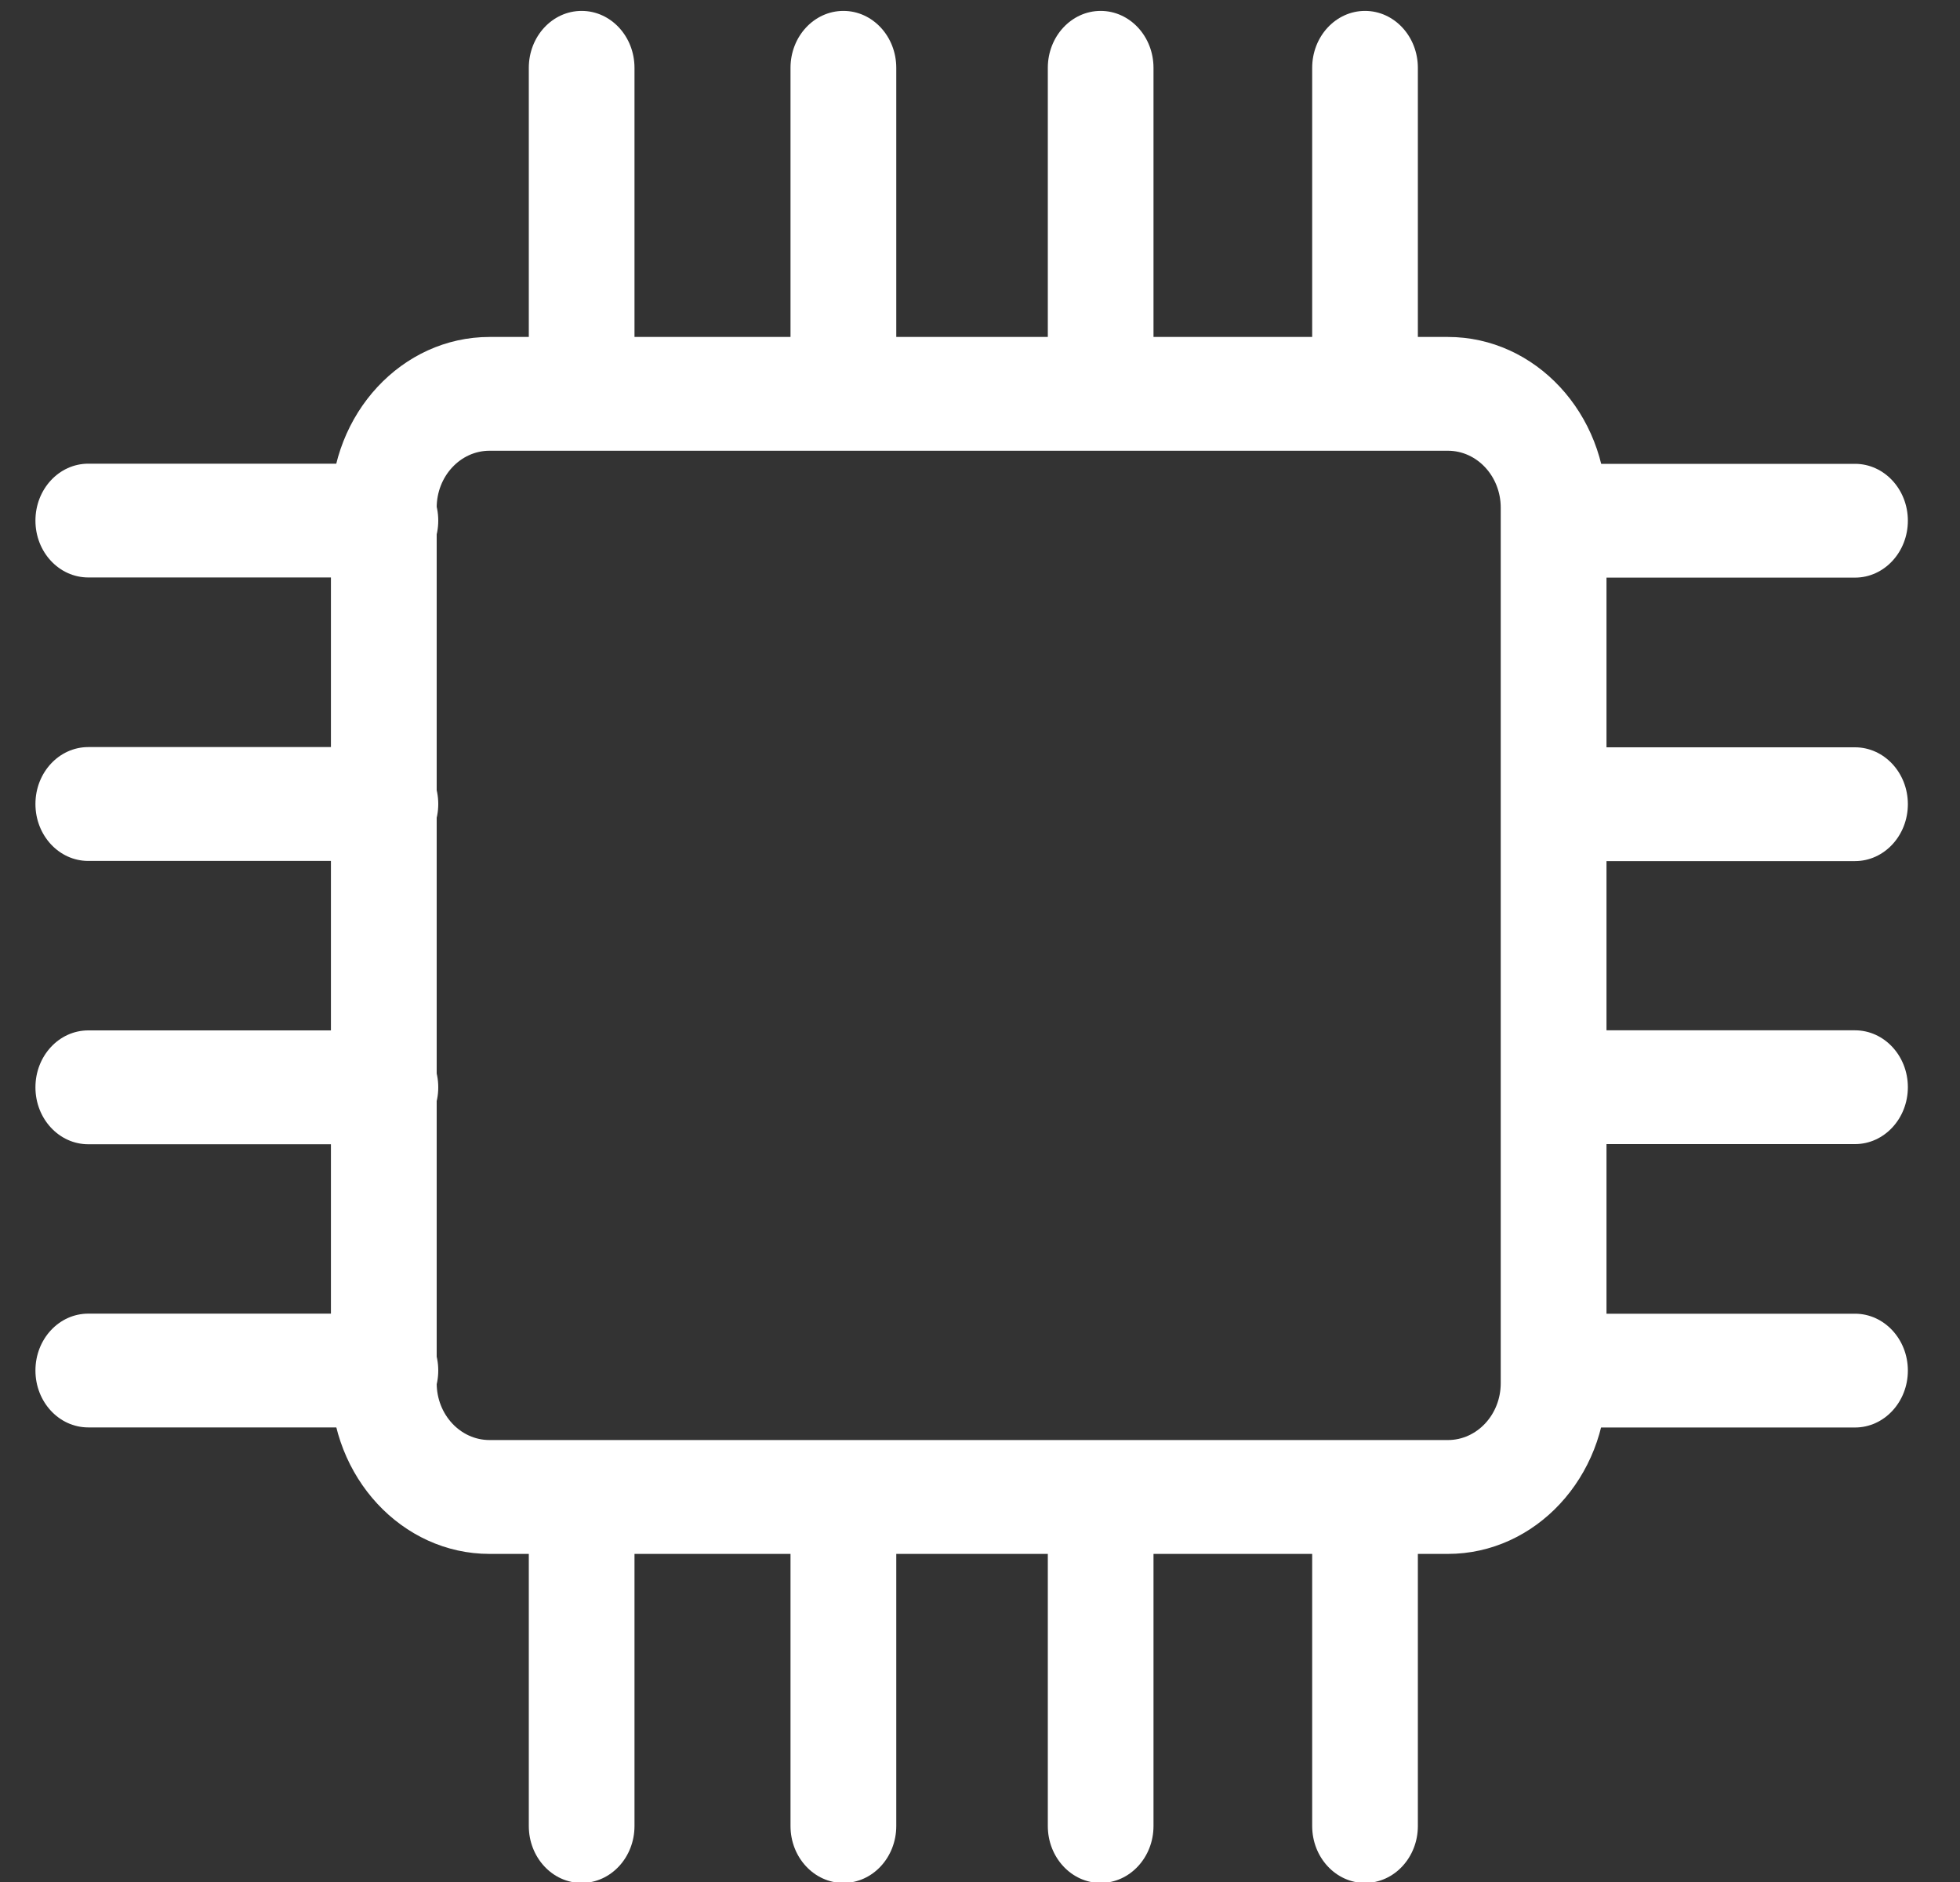 <?xml version="1.0" encoding="UTF-8"?> <svg xmlns="http://www.w3.org/2000/svg" width="25" height="24" viewBox="0 0 25 24" fill="none"><rect x="0" y="0" width="25" height="24" fill="#333333" stroke="none"/><g clip-path="url(#clip0_850_555)"><path d="M18.468 19.816H6.244C5.128 19.816 4.221 18.839 4.221 17.639V6.474C4.221 5.273 5.128 4.297 6.244 4.297H18.468C19.584 4.297 20.491 5.273 20.491 6.474V17.639C20.491 18.839 19.584 19.816 18.468 19.816ZM6.244 5.748C5.872 5.748 5.57 6.074 5.57 6.474V17.639C5.57 18.039 5.872 18.364 6.244 18.364H18.468C18.84 18.364 19.142 18.039 19.142 17.639V6.474C19.142 6.074 18.84 5.748 18.468 5.748H6.244Z" fill="white"></path><path d="M7.419 5.67C7.046 5.67 6.745 5.345 6.745 4.944V0.865C6.745 0.464 7.046 0.139 7.419 0.139C7.791 0.139 8.093 0.464 8.093 0.865V4.944C8.093 5.345 7.791 5.67 7.419 5.67Z" fill="white"></path><path d="M10.758 5.67C10.385 5.67 10.083 5.345 10.083 4.944V0.865C10.083 0.464 10.385 0.139 10.758 0.139C11.13 0.139 11.432 0.464 11.432 0.865V4.944C11.432 5.345 11.13 5.67 10.758 5.67Z" fill="white"></path><path d="M14.039 5.67C13.667 5.67 13.365 5.345 13.365 4.944V0.865C13.365 0.464 13.667 0.139 14.039 0.139C14.411 0.139 14.713 0.464 14.713 0.865V4.944C14.713 5.345 14.411 5.67 14.039 5.67Z" fill="white"></path><path d="M17.411 5.67C17.039 5.67 16.737 5.345 16.737 4.944V0.865C16.737 0.464 17.039 0.139 17.411 0.139C17.783 0.139 18.085 0.464 18.085 0.865V4.944C18.085 5.345 17.783 5.67 17.411 5.67Z" fill="white"></path><path d="M23.661 7.366H19.871C19.499 7.366 19.197 7.041 19.197 6.64C19.197 6.24 19.499 5.915 19.871 5.915H23.661C24.033 5.915 24.335 6.24 24.335 6.64C24.335 7.041 24.033 7.366 23.661 7.366Z" fill="white"></path><path d="M23.661 10.981H19.871C19.499 10.981 19.197 10.656 19.197 10.255C19.197 9.855 19.499 9.53 19.871 9.53H23.661C24.033 9.53 24.335 9.855 24.335 10.255C24.335 10.656 24.033 10.981 23.661 10.981Z" fill="white"></path><path d="M23.661 14.59H19.871C19.499 14.59 19.197 14.265 19.197 13.864C19.197 13.464 19.499 13.139 19.871 13.139H23.661C24.033 13.139 24.335 13.464 24.335 13.864C24.335 14.265 24.033 14.59 23.661 14.59Z" fill="white"></path><path d="M23.661 18.204H19.871C19.499 18.204 19.197 17.879 19.197 17.478C19.197 17.078 19.499 16.753 19.871 16.753H23.661C24.033 16.753 24.335 17.078 24.335 17.478C24.335 17.879 24.033 18.204 23.661 18.204Z" fill="white"></path><path d="M4.916 7.364H1.126C0.753 7.364 0.452 7.04 0.452 6.639C0.452 6.238 0.753 5.913 1.126 5.913H4.916C5.288 5.913 5.59 6.238 5.59 6.639C5.59 7.04 5.288 7.364 4.916 7.364Z" fill="white"></path><path d="M4.916 10.979H1.126C0.753 10.979 0.452 10.654 0.452 10.253C0.452 9.852 0.753 9.527 1.126 9.527H4.916C5.288 9.527 5.59 9.852 5.59 10.253C5.59 10.654 5.288 10.979 4.916 10.979Z" fill="white"></path><path d="M4.916 14.592H1.126C0.753 14.592 0.452 14.267 0.452 13.866C0.452 13.465 0.753 13.14 1.126 13.14H4.916C5.288 13.14 5.59 13.465 5.59 13.866C5.59 14.267 5.288 14.592 4.916 14.592Z" fill="white"></path><path d="M4.916 18.203H1.126C0.753 18.203 0.452 17.878 0.452 17.477C0.452 17.076 0.753 16.752 1.126 16.752H4.916C5.288 16.752 5.59 17.076 5.59 17.477C5.59 17.878 5.288 18.203 4.916 18.203Z" fill="white"></path><path d="M7.419 24.012C7.046 24.012 6.745 23.687 6.745 23.286V19.207C6.745 18.806 7.046 18.481 7.419 18.481C7.791 18.481 8.093 18.806 8.093 19.207V23.286C8.093 23.687 7.791 24.012 7.419 24.012Z" fill="white"></path><path d="M10.758 24.012C10.385 24.012 10.083 23.687 10.083 23.286V19.207C10.083 18.806 10.385 18.481 10.758 18.481C11.13 18.481 11.432 18.806 11.432 19.207V23.286C11.432 23.687 11.13 24.012 10.758 24.012Z" fill="white"></path><path d="M14.039 24.012C13.667 24.012 13.365 23.687 13.365 23.286V19.207C13.365 18.806 13.667 18.481 14.039 18.481C14.411 18.481 14.713 18.806 14.713 19.207V23.286C14.713 23.687 14.411 24.012 14.039 24.012Z" fill="white"></path><path d="M17.411 24.012C17.039 24.012 16.737 23.687 16.737 23.286V19.207C16.737 18.806 17.039 18.481 17.411 18.481C17.783 18.481 18.085 18.806 18.085 19.207V23.286C18.085 23.687 17.783 24.012 17.411 24.012Z" fill="white"></path></g><defs><clipPath id="clip0_850_555"><rect width="24" height="24" fill="white" transform="translate(0.333)"></rect></clipPath></defs></svg> 